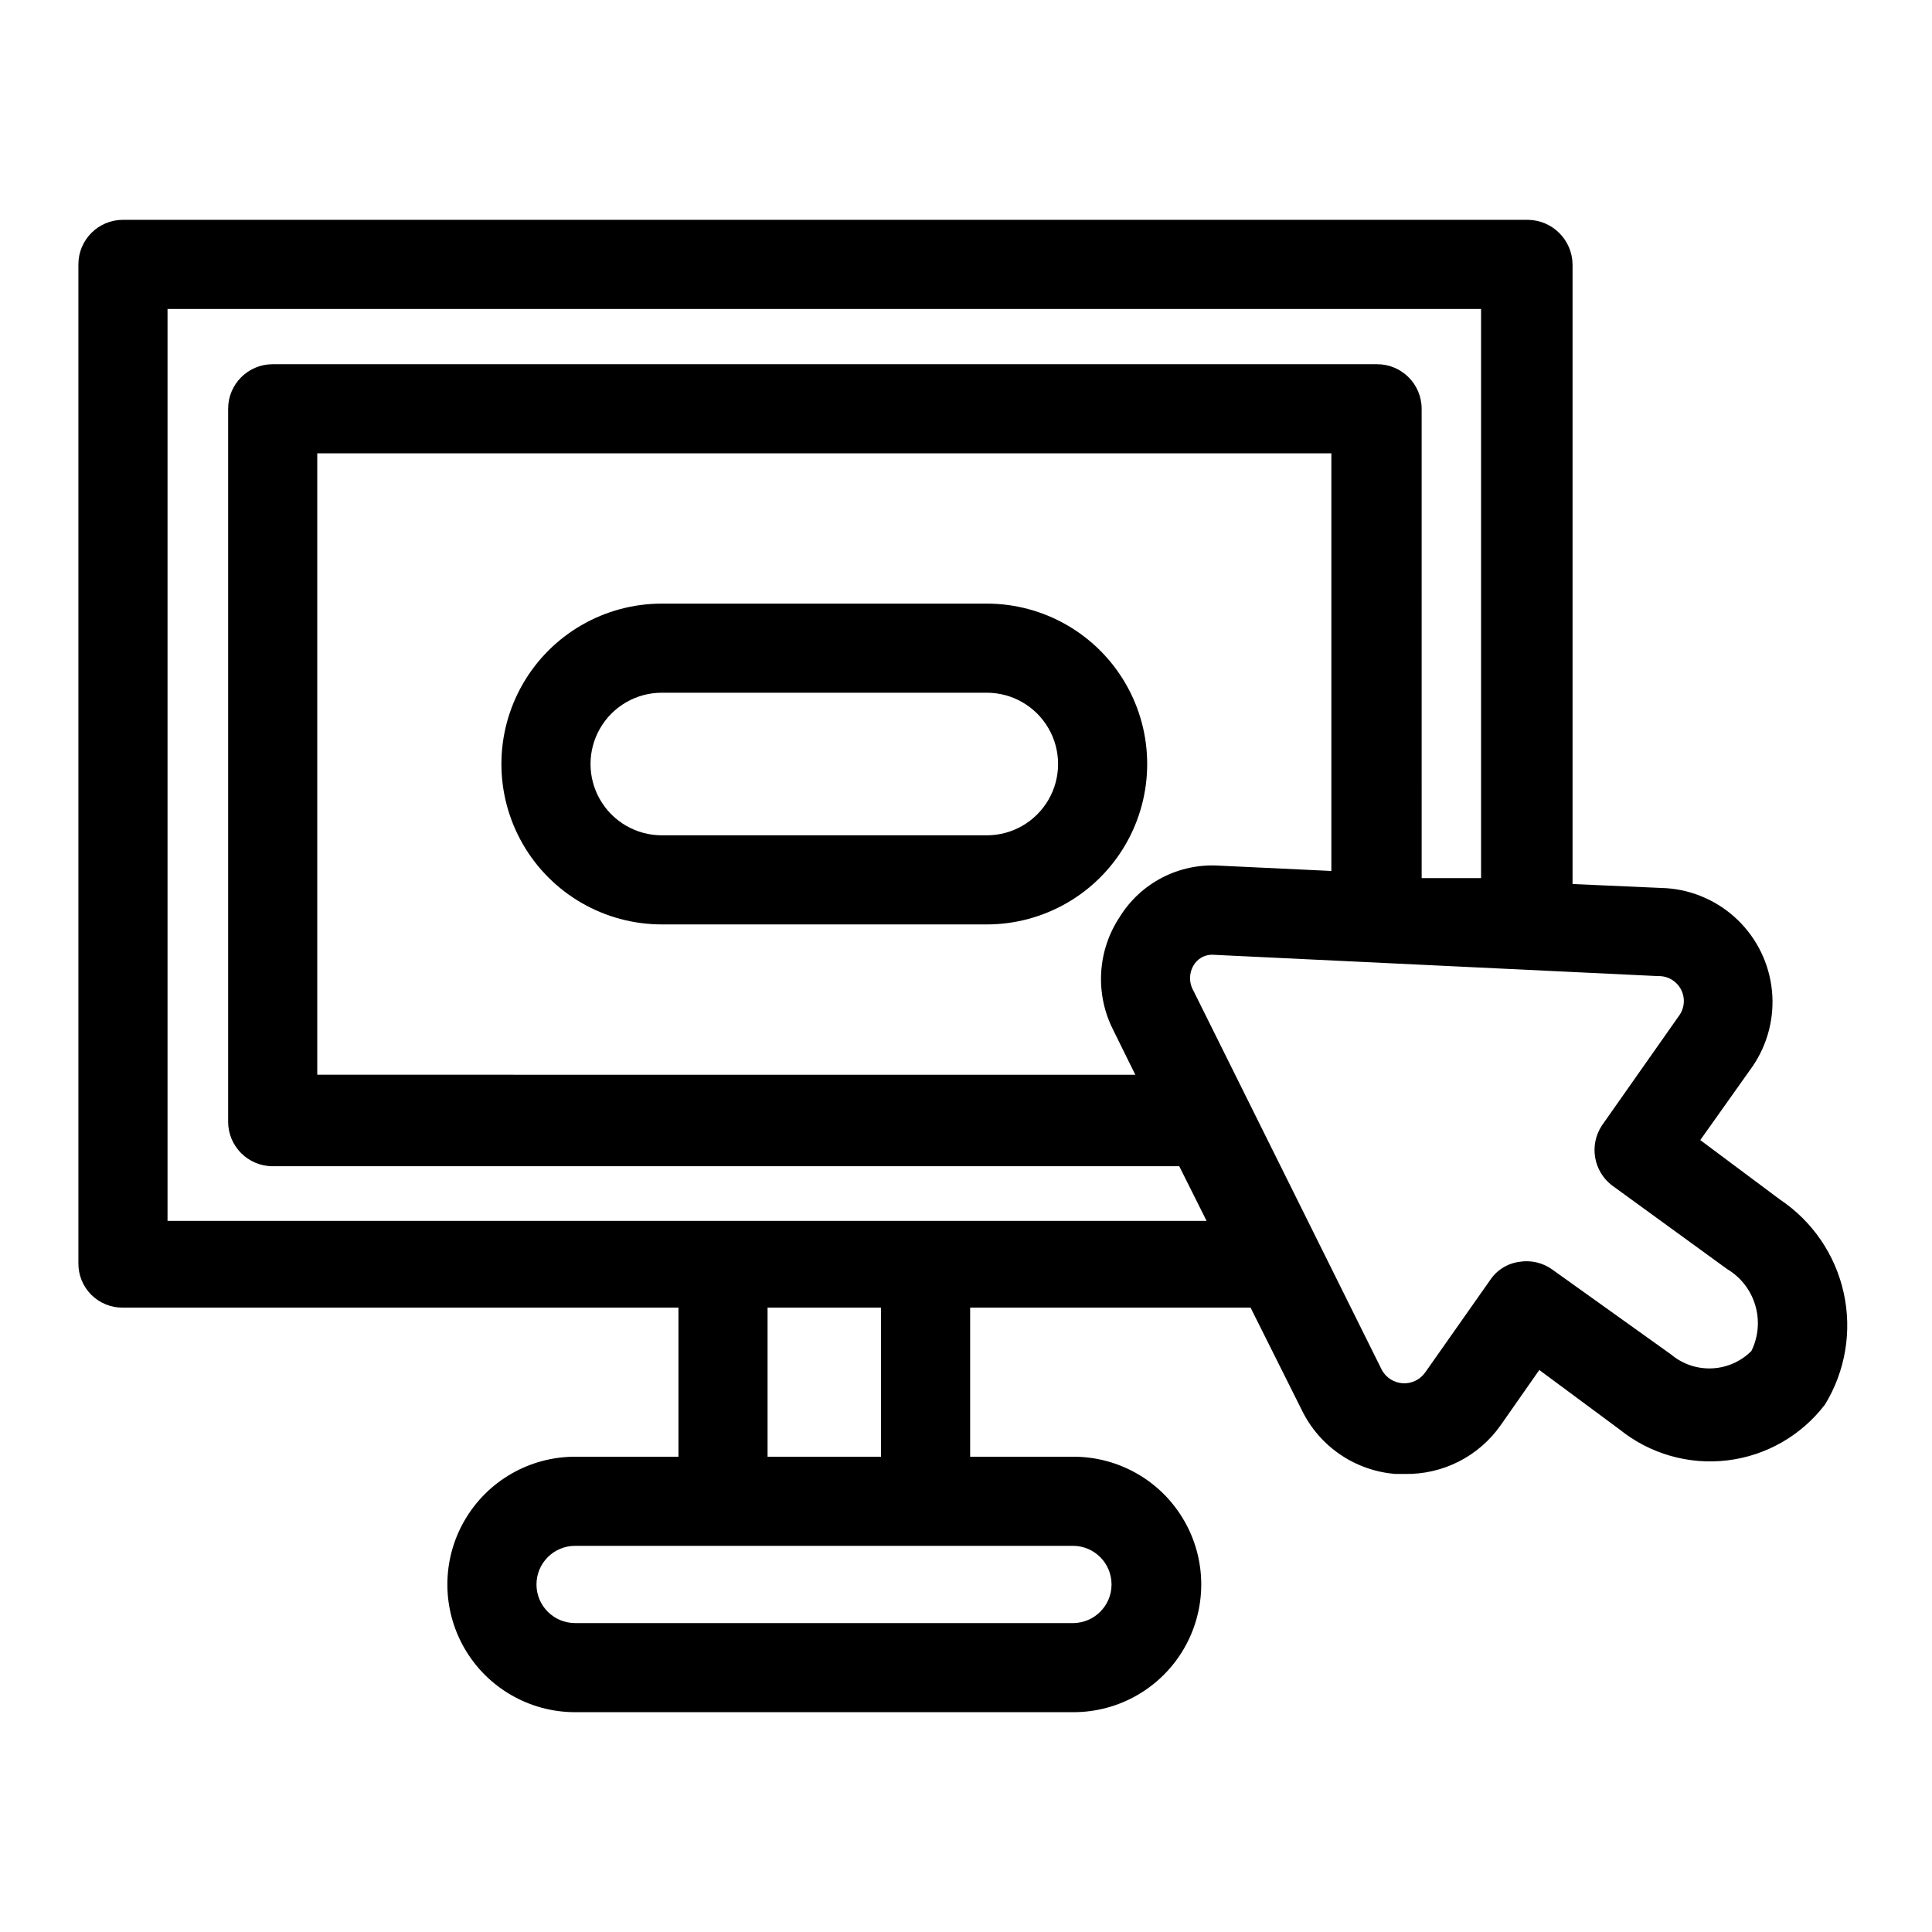 <?xml version="1.0" encoding="UTF-8"?>
<!-- The Best Svg Icon site in the world: iconSvg.co, Visit us! https://iconsvg.co -->
<svg fill="#000000" width="800px" height="800px" version="1.1" viewBox="144 144 512 512" xmlns="http://www.w3.org/2000/svg">
 <g>
  <path d="m176.59 490.53h147.21v39.516h-27.395c-12.094 0-23.27 6.453-29.312 16.926-6.047 10.473-6.047 23.379 0 33.852 6.043 10.473 17.219 16.922 29.312 16.922h132.09c12.094 0 23.266-6.449 29.312-16.922 6.047-10.473 6.047-23.379 0-33.852s-17.219-16.926-29.312-16.926h-27.395v-39.516h74.312l13.539 27.078c4.676 9.691 14.148 16.168 24.875 17.004h2.363c10.121 0.215 19.684-4.625 25.504-12.91l10.234-14.641 21.254 15.742c8.043 6.492 18.371 9.453 28.633 8.207 10.262-1.246 19.582-6.59 25.84-14.816 5.406-8.848 7.18-19.445 4.949-29.566-2.231-10.125-8.293-18.996-16.914-24.754l-21.098-15.742 13.855-19.523c4.027-5.883 5.848-13 5.137-20.098-0.715-7.094-3.91-13.707-9.027-18.672-5.117-4.965-11.824-7.965-18.938-8.461l-24.875-1.102v-164.21c-0.086-6.488-5.324-11.723-11.809-11.809h-372.35c-6.519 0-11.809 5.285-11.809 11.809v264.66c-0.043 3.144 1.188 6.172 3.414 8.398 2.223 2.223 5.25 3.453 8.395 3.41zm261.98 73.367c0 5.59-4.484 10.148-10.074 10.234h-132.09c-5.652 0-10.234-4.582-10.234-10.234 0-5.652 4.582-10.234 10.234-10.234h132.09c5.59 0.086 10.074 4.644 10.074 10.234zm-61.086-33.852h-30.07v-39.516h30.07zm119.34-155.23-29.914-1.418c-5.172-0.301-10.328 0.797-14.926 3.18-4.602 2.383-8.473 5.961-11.207 10.359-2.941 4.406-4.648 9.516-4.953 14.801-0.305 5.285 0.805 10.559 3.219 15.273l5.824 11.809-216.79-0.004v-164.68h268.75zm92.102 38.414-20.469 29.125 0.004 0.004c-3.332 5.144-2.168 11.984 2.676 15.742l30.543 22.199c3.613 2.144 6.285 5.57 7.481 9.602 1.199 4.027 0.832 8.355-1.023 12.125-2.785 2.789-6.512 4.43-10.445 4.606s-7.793-1.129-10.812-3.66l-31.488-22.516c-2.543-1.84-5.719-2.578-8.816-2.047-3.156 0.438-5.969 2.215-7.715 4.883l-17.16 24.402c-1.34 1.922-3.582 3.016-5.922 2.887-2.34-0.129-4.445-1.461-5.57-3.516l-49.91-100.45v-0.004c-1.242-2.082-1.242-4.684 0-6.769 1.008-1.742 2.867-2.824 4.883-2.832l118.24 5.668c2.531-0.078 4.887 1.301 6.059 3.547 1.172 2.246 0.961 4.965-0.551 7zm-400.53-187.35h348.1v150.83h-15.742l-0.004-124.38c0-6.523-5.285-11.809-11.805-11.809h-292.68c-6.523 0-11.809 5.285-11.809 11.809v188.93-0.004c0 6.523 5.285 11.809 11.809 11.809h240.25l7.242 14.484h-275.36z"/>
  <path d="m319.39 388.98h86.121-0.004c15.188 0 29.223-8.102 36.816-21.254s7.594-29.355 0-42.508-21.629-21.254-36.816-21.254h-86.117c-15.188 0-29.223 8.102-36.816 21.254s-7.594 29.355 0 42.508 21.629 21.254 36.816 21.254zm0-61.402h86.121-0.004c6.75 0 12.988 3.602 16.363 9.449 3.375 5.844 3.375 13.047 0 18.891-3.375 5.848-9.613 9.449-16.363 9.449h-86.117c-6.75 0-12.988-3.602-16.363-9.449-3.375-5.844-3.375-13.047 0-18.891 3.375-5.848 9.613-9.449 16.363-9.449z"/>
 </g>
</svg>